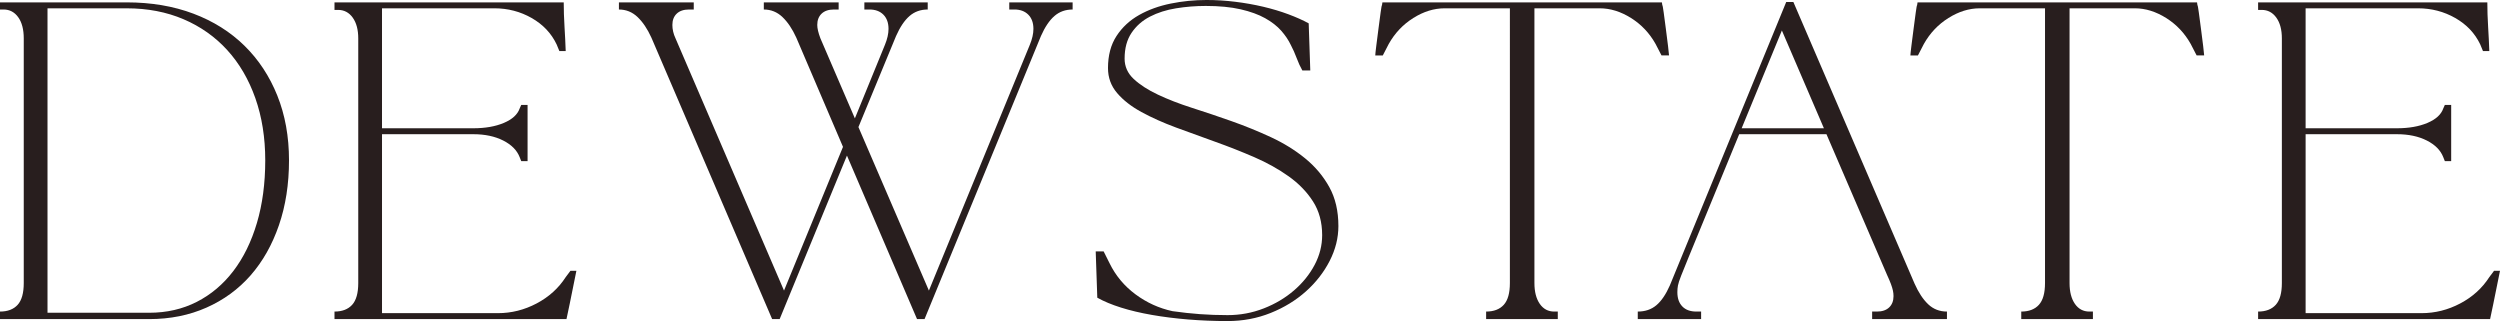 <svg viewBox="0 0 1363.801 175.15" xmlns="http://www.w3.org/2000/svg" id="Layer_2"><g id="Components"><g id="_99991603-c9b2-4707-9f09-71bd129dbc0f_10"><path style="fill:#281e1e;" d="M69.109,1.296c13.393,0,25.52,2.053,36.394,6.154,10.868,4.106,20.154,9.937,27.858,17.499,7.704,7.555,13.678,16.624,17.927,27.207,4.243,10.582,6.371,22.356,6.371,35.314s-1.836,24.763-5.508,35.42c-3.672,10.657-8.821,19.757-15.44,27.318-6.625,7.555-14.652,13.424-24.08,17.598-9.435,4.181-19.837,6.265-31.208,6.265H0v-4.106c4.175,0,7.375-1.216,9.615-3.666,2.227-2.45,3.344-6.408,3.344-11.879V20.948c0-4.888-1.005-8.746-3.021-11.55-2.022-2.81-4.683-4.212-7.99-4.212H0V1.296h69.109ZM81.422,170.616c9.503,0,18.138-1.979,25.916-5.936,7.772-3.964,14.428-9.578,19.974-16.848,5.546-7.27,9.826-16.016,12.853-26.239,3.021-10.223,4.535-21.599,4.535-34.123,0-12.381-1.805-23.683-5.397-33.906-3.604-10.223-8.715-18.969-15.334-26.239-6.625-7.27-14.577-12.884-23.869-16.848-9.286-3.958-19.614-5.943-30.991-5.943H25.916v166.081h55.505Z"></path><path style="fill:#281e1e;" d="M310.762,165.864c-1.011,4.894-1.588,7.636-1.731,8.207h-126.555v-4.106c4.175,0,7.375-1.216,9.615-3.666,2.227-2.45,3.344-6.408,3.344-11.879V20.948c0-4.745-1.005-8.529-3.021-11.333-2.022-2.81-4.683-4.212-7.99-4.212h-1.948V1.296h125.048c0,4.181.143,8.604.428,13.281.291,4.683.502,9.112.651,13.287h-3.455l-1.514-3.672c-2.884-6.048-7.419-10.837-13.603-14.366-6.197-3.523-12.958-5.291-20.303-5.291h-61.336v65.442h49.822c6.482,0,12.022-.974,16.631-2.915,4.609-1.948,7.487-4.572,8.641-7.884l.862-1.942h3.455v30.662h-3.455l-.862-2.159c-1.445-3.74-4.429-6.761-8.963-9.069-4.535-2.301-9.975-3.455-16.308-3.455h-49.822v97.618h63.278c7.345,0,14.366-1.762,21.059-5.291,6.693-3.53,11.984-8.318,15.874-14.36l2.593-3.461h3.238c-1.439,7.202-2.667,13.25-3.672,18.144Z"></path><path style="fill:#281e1e;" d="M1360.129,165.864c-1.011,4.894-1.588,7.636-1.731,8.207h-126.555v-4.106c4.175,0,7.375-1.216,9.615-3.666,2.227-2.45,3.344-6.408,3.344-11.879V20.948c0-4.745-1.005-8.529-3.021-11.333-2.022-2.81-4.683-4.212-7.99-4.212h-1.948V1.296h125.048c0,4.181.143,8.604.428,13.281.291,4.683.502,9.112.651,13.287h-3.455l-1.514-3.672c-2.884-6.048-7.419-10.837-13.603-14.366-6.197-3.523-12.958-5.291-20.303-5.291h-61.336v65.442h49.822c6.482,0,12.022-.974,16.631-2.915,4.609-1.948,7.487-4.572,8.641-7.884l.862-1.942h3.455v30.662h-3.455l-.862-2.159c-1.445-3.74-4.429-6.761-8.963-9.069-4.535-2.301-9.975-3.455-16.308-3.455h-49.822v97.618h63.278c7.345,0,14.366-1.762,21.059-5.291s11.984-8.318,15.874-14.36l2.593-3.461h3.238c-1.439,7.202-2.667,13.25-3.672,18.144Z"></path><path style="fill:#281e1e;" d="M550.58,1.296h34.557v3.889c-3.889,0-7.202,1.185-9.937,3.561-2.736,2.376-5.186,6.017-7.345,10.911l-63.495,154.413h-4.1l-38.23-89.194-36.71,89.194h-4.106L355.344,20.52c-2.159-4.752-4.677-8.492-7.555-11.234-2.884-2.729-6.265-4.1-10.154-4.1V1.296h40.822v3.889h-2.593c-2.884,0-5.111.757-6.693,2.264-1.588,1.514-2.376,3.567-2.376,6.16,0,2.45.571,4.894,1.724,7.338l59.177,137.572,32.175-78.395-25.482-59.605c-2.159-4.752-4.677-8.492-7.562-11.234-2.878-2.729-6.259-4.1-10.148-4.1V1.296h40.816v3.889h-2.587c-2.884,0-5.117.757-6.699,2.264-1.582,1.514-2.376,3.567-2.376,6.16,0,1.873.577,4.317,1.731,7.338l18.789,43.626,16.413-40.165c1.296-3.17,1.942-6.048,1.942-8.641,0-3.312-.937-5.905-2.804-7.779-1.873-1.867-4.398-2.804-7.562-2.804h-2.81V1.296h34.557v3.889c-3.889,0-7.202,1.185-9.937,3.561-2.736,2.376-5.18,6.017-7.338,10.911l-20.52,49.668,38.441,89.194,55.071-134.111c1.296-3.17,1.948-6.048,1.948-8.641,0-3.312-.937-5.905-2.81-7.779-1.873-1.867-4.392-2.804-7.555-2.804h-2.81V1.296Z"></path><path style="fill:#281e1e;" d="M613.493,31.965c0,4.317,1.656,8.027,4.969,11.122,3.306,3.095,7.698,5.943,13.175,8.529,5.465,2.593,11.693,5.006,18.677,7.239,6.985,2.233,14.149,4.64,21.488,7.233,7.345,2.593,14.503,5.508,21.494,8.746,6.979,3.238,13.206,7.096,18.677,11.556,5.471,4.46,9.863,9.683,13.175,15.657,3.312,5.974,4.969,13.064,4.969,21.27,0,6.482-1.588,12.816-4.752,19.006-3.17,6.191-7.487,11.736-12.958,16.631-5.477,4.894-11.879,8.821-19.223,11.767-7.345,2.953-15.191,4.429-23.541,4.429-7.345,0-14.503-.291-21.488-.862-6.985-.577-13.572-1.402-19.763-2.487-6.191-1.079-11.805-2.407-16.841-3.995-5.043-1.582-9.361-3.381-12.958-5.397l-.868-25.271h4.324l3.238,6.482c3.312,6.768,8.027,12.419,14.143,16.953,6.122,4.535,12.853,7.599,20.197,9.181,5.037.72,10.006,1.259,14.9,1.619,4.894.36,9.937.54,15.117.54,6.91,0,13.498-1.222,19.763-3.672,6.265-2.444,11.767-5.725,16.519-9.826,4.752-4.106,8.498-8.746,11.234-13.932,2.729-5.18,4.1-10.582,4.1-16.196,0-7.053-1.656-13.175-4.969-18.355-3.312-5.186-7.735-9.757-13.281-13.715-5.546-3.958-11.805-7.45-18.789-10.477-6.985-3.021-14.112-5.831-21.382-8.424-7.27-2.587-14.397-5.18-21.376-7.772-6.985-2.593-13.25-5.397-18.789-8.424-5.546-3.021-9.975-6.476-13.281-10.365-3.319-3.889-4.969-8.424-4.969-13.603,0-6.91,1.545-12.741,4.64-17.493,3.095-4.752,7.202-8.566,12.313-11.451,5.105-2.878,10.868-4.963,17.276-6.259,6.408-1.296,12.921-1.948,19.546-1.948,5.186,0,10.403.329,15.657.974,5.254.645,10.328,1.551,15.229,2.698,4.888,1.154,9.466,2.525,13.709,4.106,4.249,1.582,7.959,3.238,11.122,4.963h0l.868,25.706h-4.324c-1.154-2.016-2.196-4.286-3.126-6.805-.943-2.518-1.985-4.863-3.133-7.022-1.296-2.729-3.064-5.359-5.291-7.878-2.233-2.518-5.149-4.789-8.746-6.805-3.604-2.016-8.064-3.635-13.393-4.863-5.328-1.216-11.662-1.83-19.006-1.83-5.471,0-10.868.428-16.196,1.29-5.328.868-10.08,2.376-14.255,4.541-4.175,2.159-7.524,5.111-10.043,8.852-2.518,3.747-3.778,8.424-3.778,14.038Z"></path><path style="fill:#281e1e;" d="M907.578,6.805c.354,2.667.757,5.651,1.185,8.963.434,3.312.831,6.445,1.191,9.392.354,2.953.54,4.646.54,5.08h-4.106l-3.238-6.265c-3.312-5.905-7.772-10.62-13.386-14.149-5.62-3.523-11.308-5.291-17.065-5.291h-35.637v149.885c0,4.752.974,8.529,2.915,11.339,1.948,2.804,4.572,4.206,7.884,4.206h1.948v4.106h-39.092v-4.106c4.175,0,7.375-1.216,9.609-3.666,2.233-2.45,3.35-6.408,3.35-11.879V4.535h-35.637c-5.756,0-11.445,1.768-17.058,5.291-5.62,3.53-10.08,8.244-13.393,14.149l-3.238,6.265h-4.106c0-.577.18-2.301.54-5.186.36-2.878.757-5.974,1.191-9.286.434-3.312.825-6.296,1.185-8.963.36-2.661.614-3.995.757-3.995l.217-1.514h152.472l.217,1.514c.143,0,.397,1.334.757,3.995Z"></path><path style="fill:#281e1e;" d="M1199.502,6.805c.354,2.667.757,5.651,1.185,8.963.434,3.312.831,6.445,1.191,9.392.354,2.953.54,4.646.54,5.08h-4.106l-3.238-6.265c-3.312-5.905-7.772-10.62-13.386-14.149-5.62-3.523-11.308-5.291-17.065-5.291h-35.637v149.885c0,4.752.974,8.529,2.915,11.339,1.948,2.804,4.572,4.206,7.884,4.206h1.948v4.106h-39.092v-4.106c4.175,0,7.375-1.216,9.609-3.666,2.233-2.45,3.35-6.408,3.35-11.879V4.535h-35.637c-5.756,0-11.445,1.768-17.058,5.291-5.62,3.53-10.08,8.244-13.393,14.149l-3.238,6.265h-4.106c0-.577.18-2.301.54-5.186.36-2.878.757-5.974,1.191-9.286.434-3.312.825-6.296,1.185-8.963.36-2.661.614-3.995.757-3.995l.217-1.514h152.472l.217,1.514c.143,0,.397,1.334.757,3.995Z"></path><path style="fill:#281e1e;" d="M1051.853,165.969c-2.81-2.661-5.291-6.439-7.456-11.333L978.315,1.079h-3.889l-63.495,154.637c-2.159,4.894-4.609,8.492-7.345,10.793-2.736,2.308-6.116,3.455-10.148,3.455v4.106h34.557v-4.106h-2.593c-3.312,0-5.868-.93-7.667-2.804-1.805-1.867-2.698-4.46-2.698-7.772,0-1.296.105-2.518.323-3.672.217-1.154.788-2.915,1.724-5.291.937-2.376,2.301-5.756,4.106-10.154.935-2.28,14.633-35.579,27.581-67.052h47.603c15.395,35.804,32.501,75.564,33.017,76.667.93,2.016,1.65,3.703,2.159,5.074.502,1.371.862,2.556,1.079,3.561.217,1.011.323,2.022.323,3.027,0,2.587-.794,4.64-2.376,6.154-1.582,1.514-3.815,2.264-6.693,2.264h-2.593v4.106h40.816v-4.106c-4.032,0-7.45-1.327-10.254-3.995ZM950.104,69.978c11.452-27.839,21.947-53.348,21.947-53.348,0,0,10.745,25.003,22.932,53.348h-44.879Z"></path></g></g></svg>